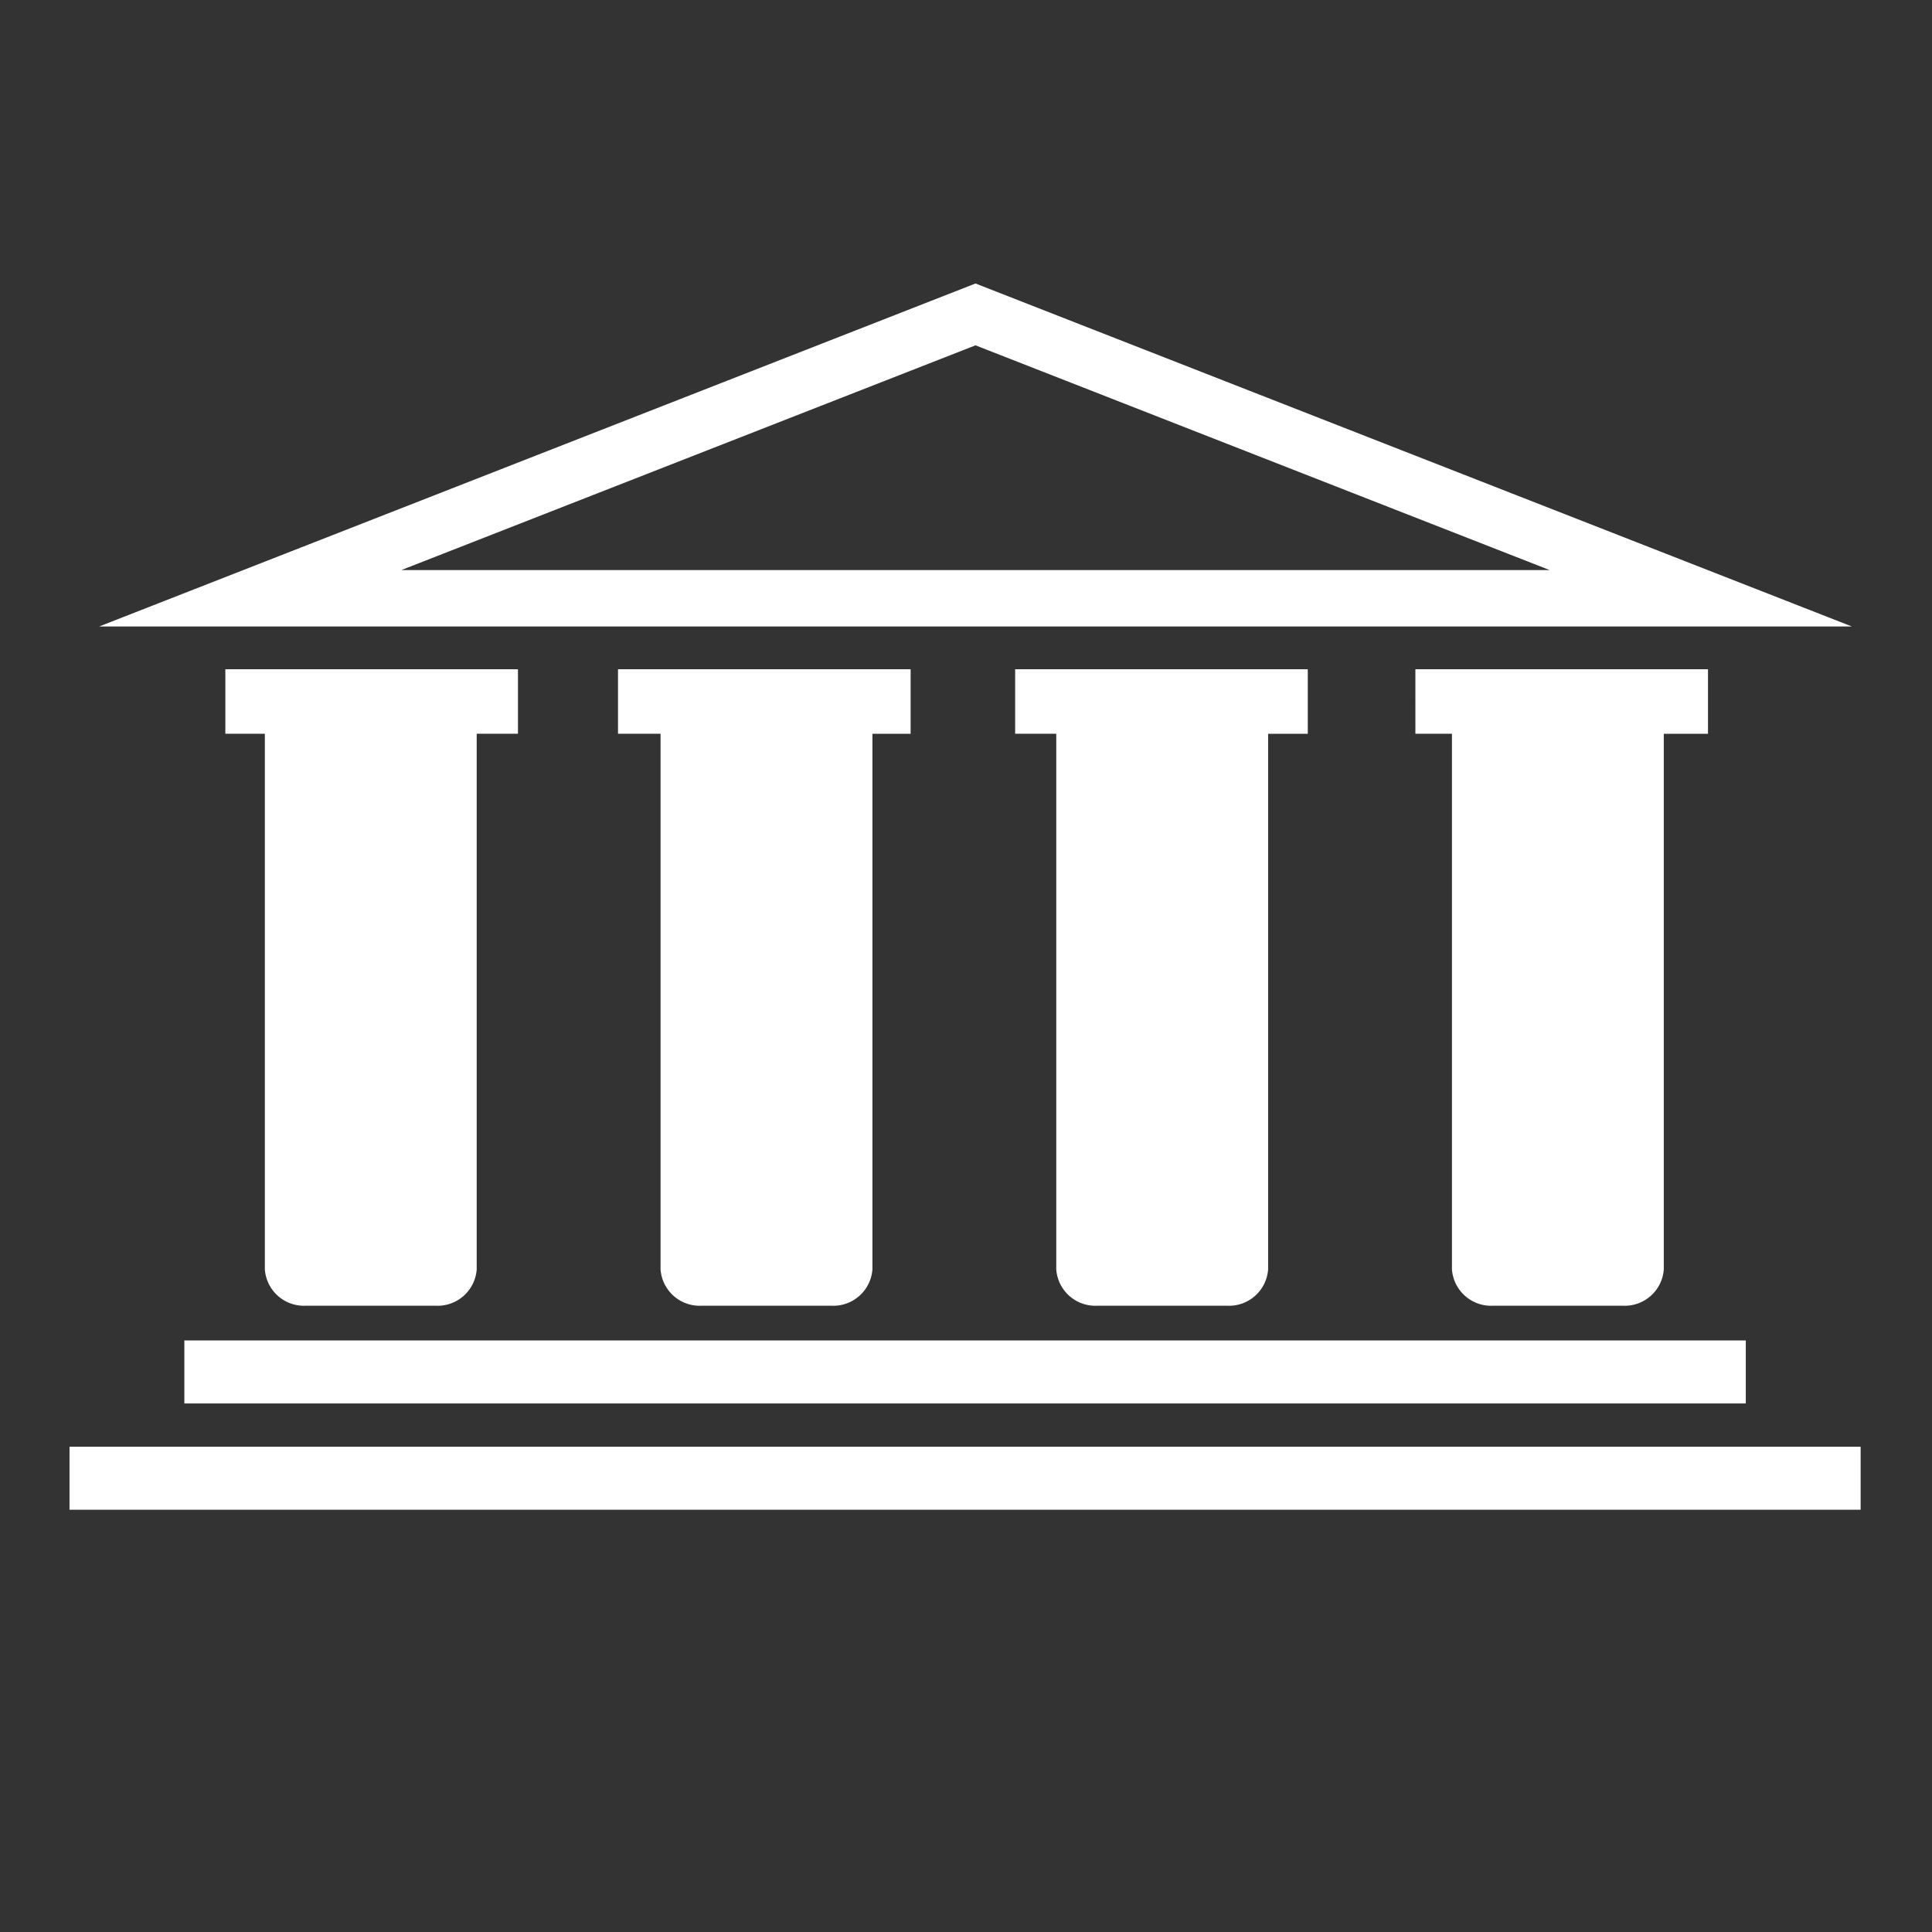 <svg xmlns="http://www.w3.org/2000/svg" width="125" height="125" viewBox="0 0 125 125"><rect x="0" y="0" width="125" height="125" fill="#333333" stroke="none"/><defs><style>.cls-1{fill:#fff;}.cls-2{fill:none;}</style></defs><g id="Calque_2" data-name="Calque 2"><g id="Calque_3" data-name="Calque 3"><path class="cls-1" d="M39.985,43.299H58.917v4.176H56.445V82.131a2.537,2.537,0,0,1-2.677,2.348H45.415a2.536,2.536,0,0,1-2.677-2.348V47.474H39.985Zm25.695,0H84.613v4.176h-2.566V82.131A2.537,2.537,0,0,1,79.37,84.479H71.017A2.536,2.536,0,0,1,68.34,82.131V47.474H65.68Zm25.895,0h18.932v4.176h-2.86V82.131a2.536,2.536,0,0,1-2.677,2.348H96.62a2.538,2.538,0,0,1-2.679-2.348V47.474H91.576ZM63.114,22.343,25.969,36.882h74.29Zm0-4.001L91.465,29.438l28.352,11.096H6.413L34.764,29.438ZM11.928,86.728H112.952V90.803H11.928Zm-7.43,6.876H120.383v4.075H4.498Zm26.345-46.13V82.131a2.538,2.538,0,0,1-2.679,2.348H19.813A2.536,2.536,0,0,1,17.136,82.131V47.474H14.58V43.299H33.512v4.176Z"/><rect class="cls-2" width="125" height="125"/></g></g></svg>
